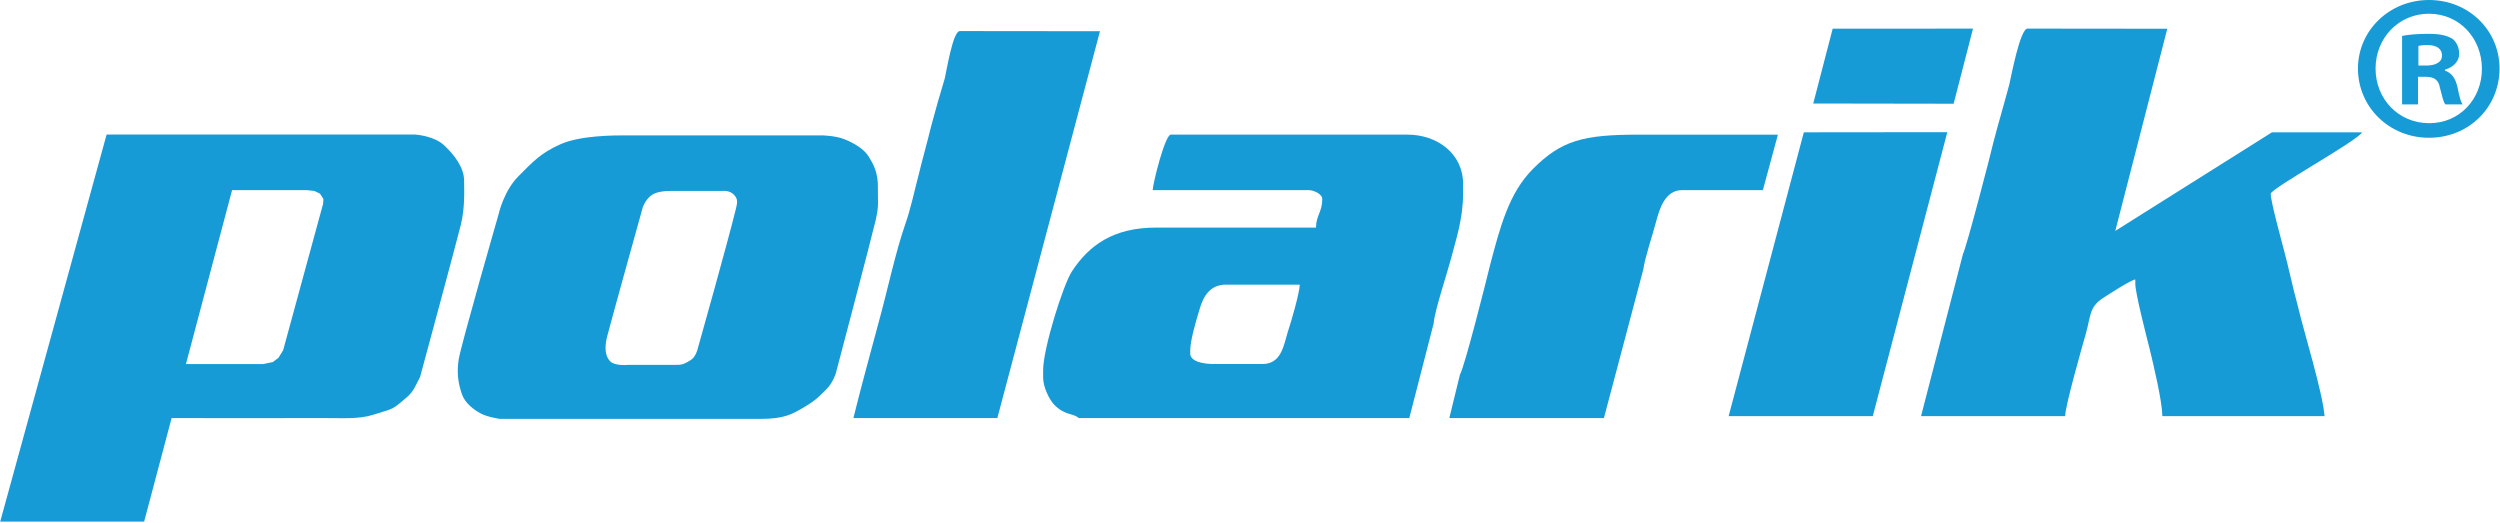 <?xml version="1.0" encoding="UTF-8" standalone="no"?><!DOCTYPE svg PUBLIC "-//W3C//DTD SVG 1.1//EN" "http://www.w3.org/Graphics/SVG/1.1/DTD/svg11.dtd"><svg width="100%" height="100%" viewBox="0 0 645 135" version="1.1" xmlns="http://www.w3.org/2000/svg" xmlns:xlink="http://www.w3.org/1999/xlink" xml:space="preserve" xmlns:serif="http://www.serif.com/" style="fill-rule:evenodd;clip-rule:evenodd;stroke-linejoin:round;stroke-miterlimit:2;"><g><path d="M325.648,93.92l-12.435,0c-2.417,0 -6.137,-0.523 -6.137,-2.71l0,-0.76c0,-2.673 1.614,-8.055 2.423,-10.69c0.966,-3.408 2.749,-6.323 6.785,-6.323l19.051,0c0,1.962 -2.262,9.793 -3.065,12.129c-1.135,3.869 -1.781,8.354 -6.623,8.354m-47.31,13.949l85.257,0l6.298,-24.459c0.162,-2.946 3.551,-13.17 4.356,-16.278c1.457,-5.582 3.232,-10.653 3.232,-17.319l0,-2.336c0,-7.951 -6.791,-12.747 -14.373,-12.747l-61.034,0c-1.464,0 -4.523,12.135 -4.685,14.316l40.201,0c1.296,0 3.558,0.978 3.558,2.306c0,3.344 -1.613,4.266 -1.613,7.369l-41.336,0c-10.984,0 -17.282,4.61 -21.643,11.302c-2.255,3.414 -7.426,19.935 -7.426,25.467l0,1.932c0,2.491 1.614,5.712 2.91,7.064c2.902,2.829 4.678,1.994 6.298,3.383" style="fill:#179bd7;"/><path d="M373.926,107.864l39.885,0l10.173,-38.395c0.324,-2.672 2.423,-8.996 3.227,-12.074c0.972,-3.687 2.423,-8.347 6.784,-8.347l20.827,0l3.875,-14.31l-36.002,0c-14.217,0 -19.868,1.501 -27.132,8.777c-6.298,6.261 -8.56,15.17 -11.139,24.939c-0.972,4.056 -6.623,26.415 -7.757,28.196l-2.741,11.214Z" style="fill:#179bd7;"/><path d="M257.315,107.864l26.477,-99.809l-36.165,-0.038c-1.775,0 -3.389,10.161 -3.875,12.217c-1.289,4.236 -2.423,8.23 -3.551,12.466c-0.965,4.025 -2.261,8.511 -3.227,12.566c-0.971,3.657 -2.099,8.934 -3.395,12.503c-2.579,7.464 -4.679,17.413 -6.778,25.001c-2.261,8.479 -4.523,16.553 -6.623,25.094" style="fill:#179bd7;"/><path d="M186.607,49.257l-13.03,-0c-1.347,-0 -4.17,-0 -5.686,1.25c-1.517,1.249 -2.069,3.033 -2.069,3.033c0,-0 -8.374,30.07 -9.173,33.245c-0.799,3.176 -0.421,5.295 0.859,6.506c1.281,1.211 4.722,0.84 4.722,0.84l12.435,-0c1.533,-0 2.167,-0.383 3.507,-1.209c1.34,-0.826 1.801,-2.81 1.801,-2.81c0,-0 7.793,-27.605 9.95,-36.471c0.367,-1.508 0.443,-2.363 -0.588,-3.425c-1.103,-1.134 -2.728,-0.959 -2.728,-0.959l-5.893,-0m-19.166,-14.329c-3.17,-0.01 -11.86,0.011 -16.95,2.289c-5.091,2.278 -7.021,4.414 -10.845,8.259c-3.825,3.844 -5.112,9.794 -5.112,9.794c0,-0 -9.688,33.648 -10.297,37.456c-0.608,3.806 0.022,6.641 0.845,9.022c0.823,2.381 3.262,4.107 4.996,5.006c1.734,0.9 4.822,1.319 4.822,1.319l67.288,-0c6.222,-0 8.273,-1.309 11.355,-3.135c3.082,-1.826 3.89,-2.874 5.579,-4.536c1.689,-1.663 2.416,-4.105 2.416,-4.105c0,-0 9.361,-35.441 10.275,-39.478c0.914,-4.039 0.511,-4.408 0.577,-8.38c0.066,-3.973 -1.179,-6.097 -2.391,-8.07c-1.212,-1.971 -3.811,-3.464 -6.183,-4.423c-2.373,-0.959 -5.798,-1.018 -5.798,-1.018l-26.998,-0c0,-0 -20.409,0.011 -23.579,-0m-101.671,14.12l-11.904,44.874l19.968,-0l2.451,-0.514l1.451,-1.088l1.205,-1.947l10.314,-37.805l0.079,-1.215l-0.864,-1.37l-1.434,-0.712l-2.051,-0.223l-19.215,-0Zm-59.823,85.519l27.449,-99.848l79.622,-0c0,-0 4.789,0.274 7.444,2.753c2.655,2.478 5.127,5.729 5.166,9.036c0.039,3.307 0.195,7.19 -0.829,11.434c-1.025,4.243 -10.521,39.305 -10.521,39.305l-1.344,2.632c-0.411,0.806 -1.181,1.828 -1.848,2.407c-4.255,3.697 -3.557,3.007 -8.847,4.704c-3.855,1.238 -8.161,0.838 -13.003,0.874c-4.84,0.038 -39.069,-0 -39.069,-0l-7.083,26.703l-37.137,-0Z" style="fill:#179bd7;"/><path d="M467.816,26.704l36.222,0.058l4.997,-19.38l-36.203,0.019l-5.016,19.303Z" style="fill:#179bd7;"/><path d="M445.991,107.356l37.187,-0l19.227,-73.257l-37.017,0.038l-19.397,73.219Z" style="fill:#179bd7;"/><path d="M495.631,107.356l37.187,-0c-0,-2.668 4.352,-17.788 5.336,-21.309c1.288,-4.485 0.795,-6.755 4.372,-9.121c1.438,-0.946 7.267,-4.713 8.383,-4.826l-0,1.155c-0,2.366 2.915,13.702 3.729,16.88c0.965,4.032 3.236,13.456 3.236,17.221l41.861,-0c-0.472,-6.112 -5.318,-21.649 -6.945,-28.595c-1.287,-4.675 -2.252,-9.499 -3.557,-14.325c-0.644,-2.517 -3.388,-12.435 -3.388,-14.439c-0,-1.364 21.99,-13.419 23.599,-15.86l-23.278,-0l-40.423,25.435l13.418,-52.156l-36.051,-0.038c-1.931,-0 -4.202,12.3 -4.694,14.345c-1.287,4.92 -2.744,9.708 -4.031,14.666c-0.814,3.559 -7.116,27.725 -7.93,29.125l-10.824,41.842Z" style="fill:#179bd7;"/><path d="M623.844,19.812l1.956,-0c2.282,-0 3.368,0.863 3.694,2.805c0.543,2.049 0.868,3.667 1.408,4.314l4.436,0c-0.435,-0.647 -0.761,-1.726 -1.302,-4.422c-0.54,-2.373 -1.513,-3.662 -3.242,-4.306l-0,-0.214c2.162,-0.644 3.675,-2.153 3.675,-4.097c-0,-1.729 -0.757,-3.127 -1.73,-3.878c-1.297,-0.75 -2.81,-1.286 -6.178,-1.286c-2.933,-0 -5.202,0.214 -6.823,0.536l0,17.667l4.106,0l0,-7.119Zm0.109,-7.973c0.435,-0.108 1.195,-0.216 2.282,-0.216c2.607,0 3.802,1.08 3.802,2.701c0,1.836 -1.847,2.592 -4.128,2.592l-1.956,0l-0,-5.077Zm2.716,-11.839c-10.19,-0 -18.314,7.863 -18.314,17.667c-0,10.019 8.124,17.876 18.314,17.876c10.299,0 18.207,-7.857 18.207,-17.876c0,-9.804 -7.908,-17.667 -18.207,-17.667Zm0,3.542c7.908,0 13.667,6.365 13.667,14.232c0,7.755 -5.759,14.011 -13.558,14.011c-8.017,0 -13.883,-6.256 -13.883,-14.118c-0,-7.76 5.866,-14.125 13.774,-14.125Z" style="fill:#179bd7;fill-rule:nonzero;"/></g></svg>